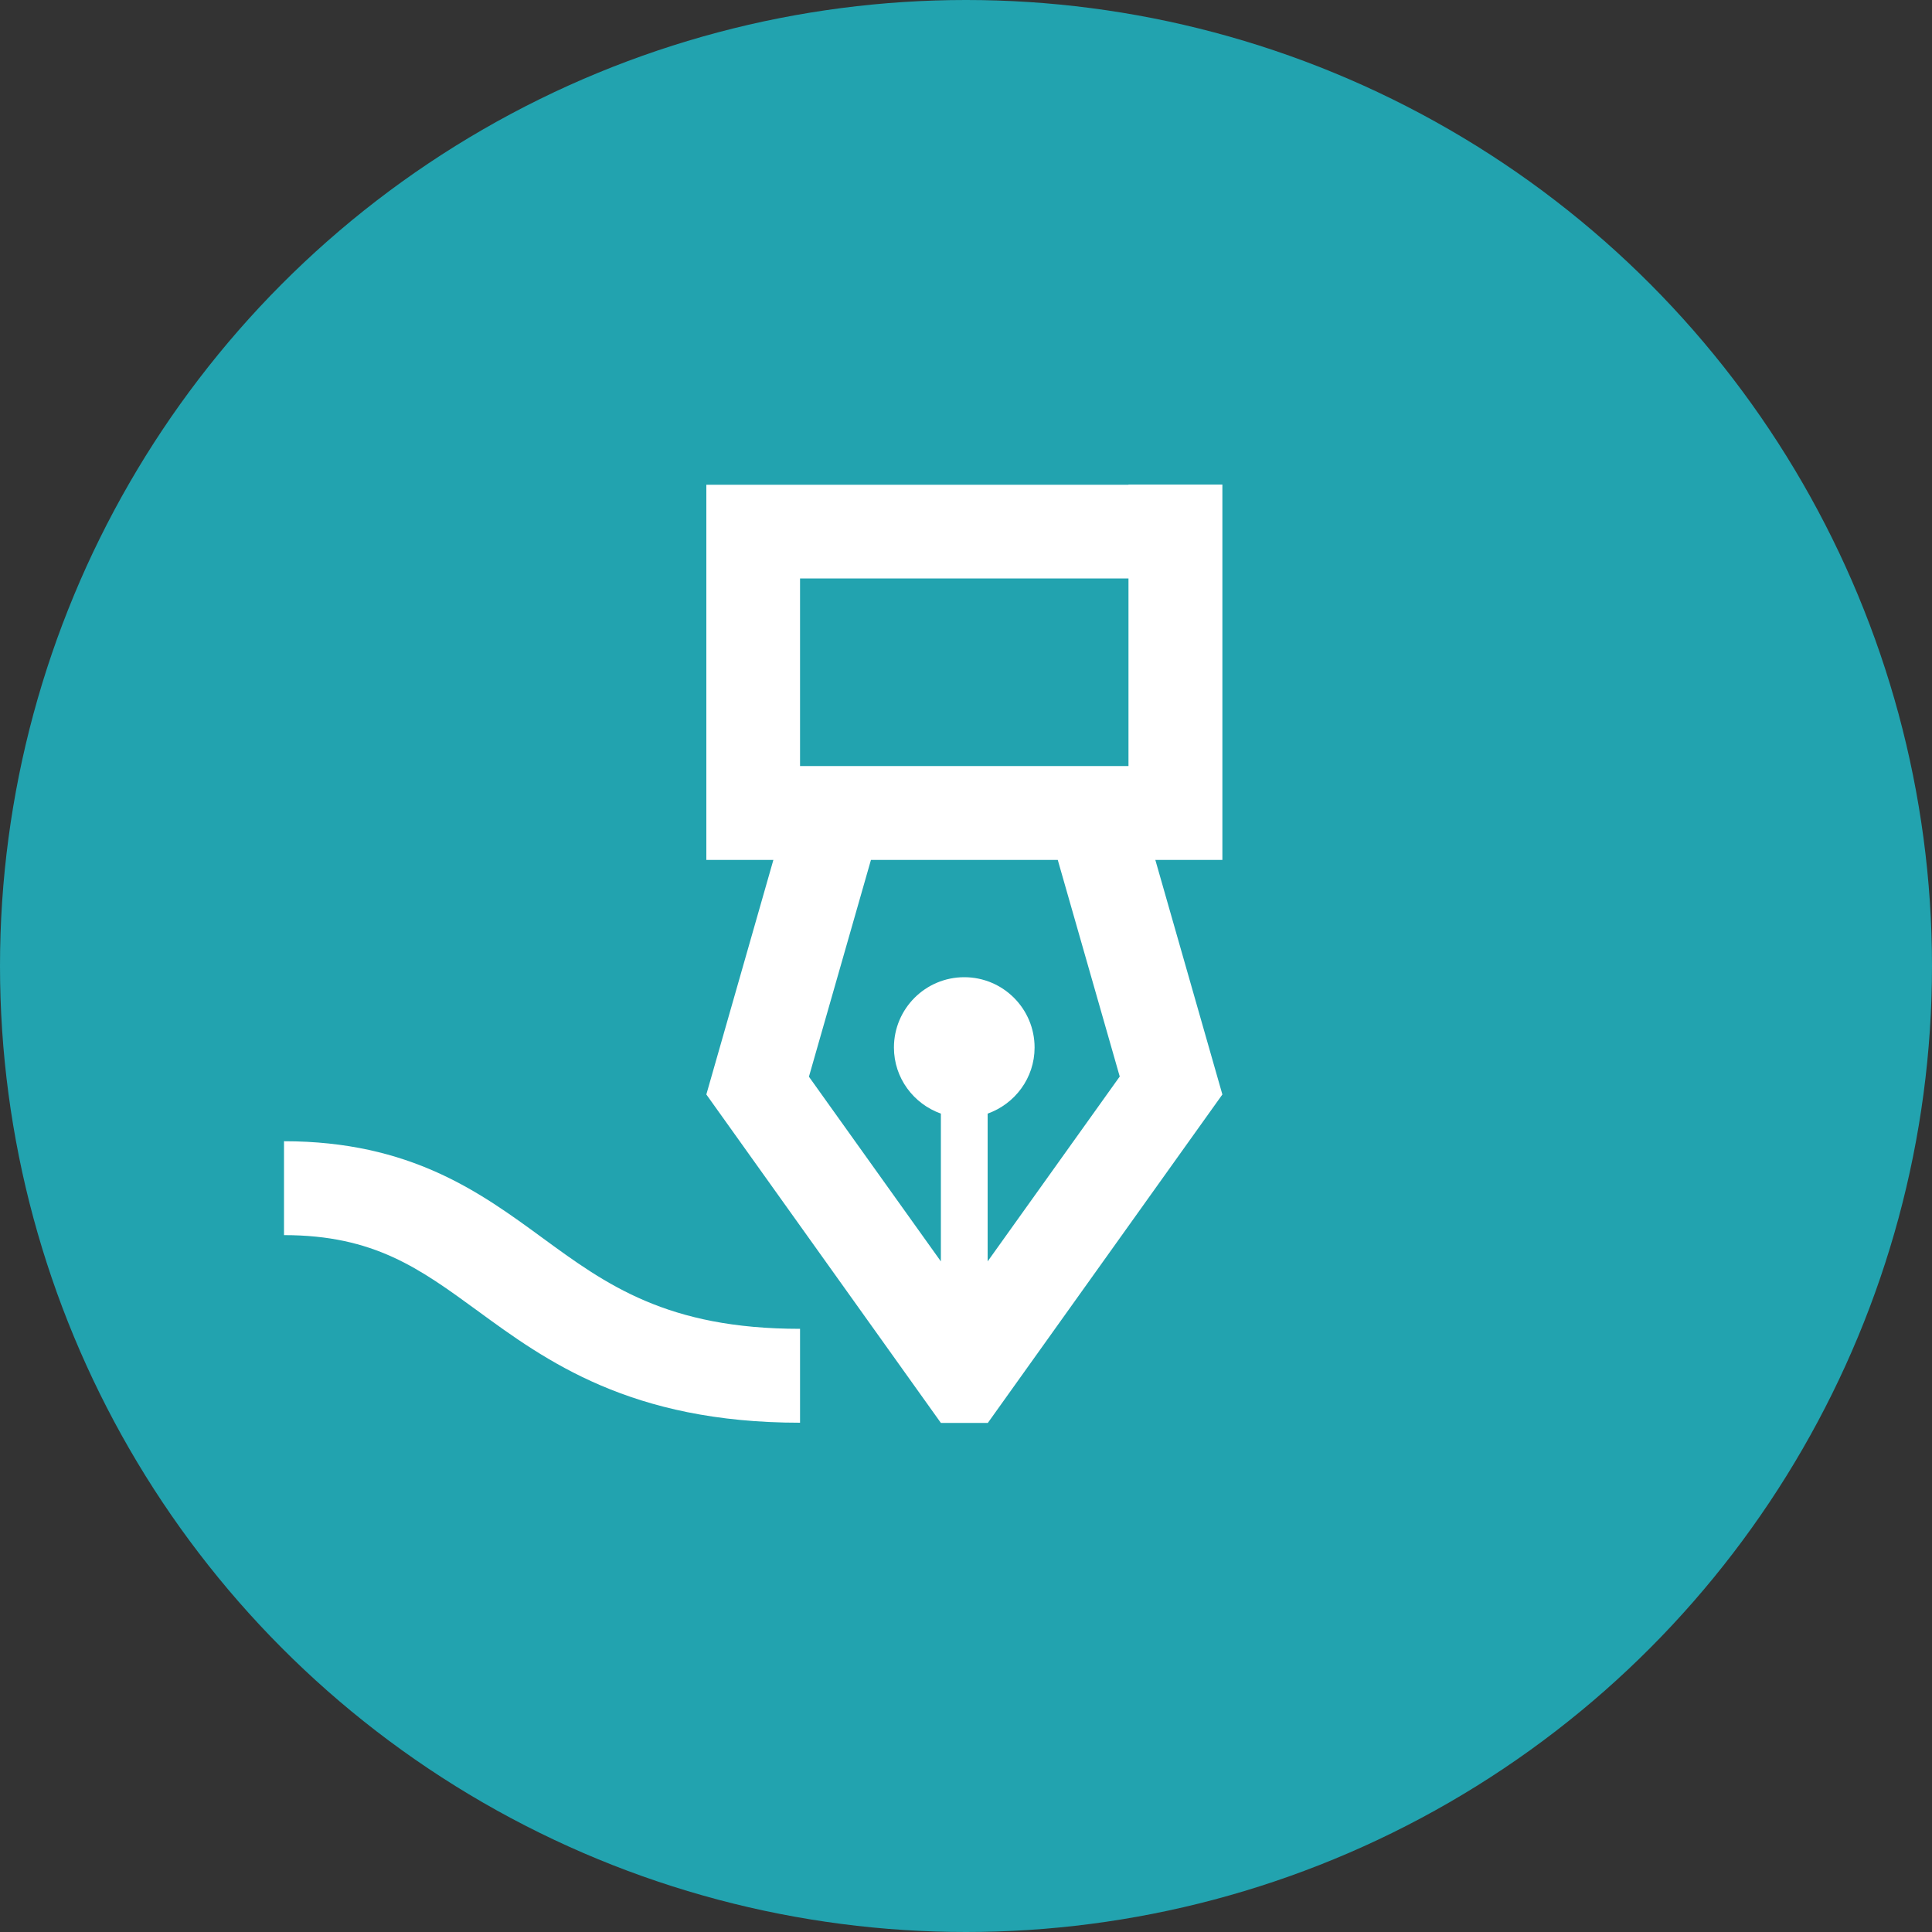 <?xml version="1.0" encoding="UTF-8"?><svg id="Layer_1" xmlns="http://www.w3.org/2000/svg" viewBox="0 0 100 100"><rect x="0" y="0" width="100" height="100" fill="#333333" stroke="none"/><defs><style>.cls-1{fill:#22a3af;}.cls-2{fill:#fff;fill-rule:evenodd;}</style></defs><circle class="cls-1" cx="50" cy="50" r="50"/><g id="Icon_Edit_g-icon-signature"><g id="Fill-1"><path id="path-1" class="cls-2" d="M14.7,59.07v4.86c4.66,0,7.02,1.73,10.01,3.91,3.53,2.58,7.92,5.8,16.7,5.8v-4.86c-6.89,0-10.03-2.29-13.35-4.72-3.2-2.34-6.82-4.99-13.36-4.99m26.71-19.42h17v-9.71h-17v9.71Zm16.54,16.08l-6.83,9.56v-7.65c1.41-.5,2.43-1.84,2.43-3.42,0-2.01-1.63-3.64-3.64-3.64s-3.64,1.63-3.64,3.64c0,1.58,1.02,2.92,2.43,3.42v7.65l-6.83-9.56,3.21-11.22h9.67l3.21,11.22Zm.46-30.64h-21.85v19.42h3.47l-3.47,12.14,12.14,17h2.43l12.14-17-3.47-12.14h3.47V25.08h-4.86Z"/></g></g></svg>